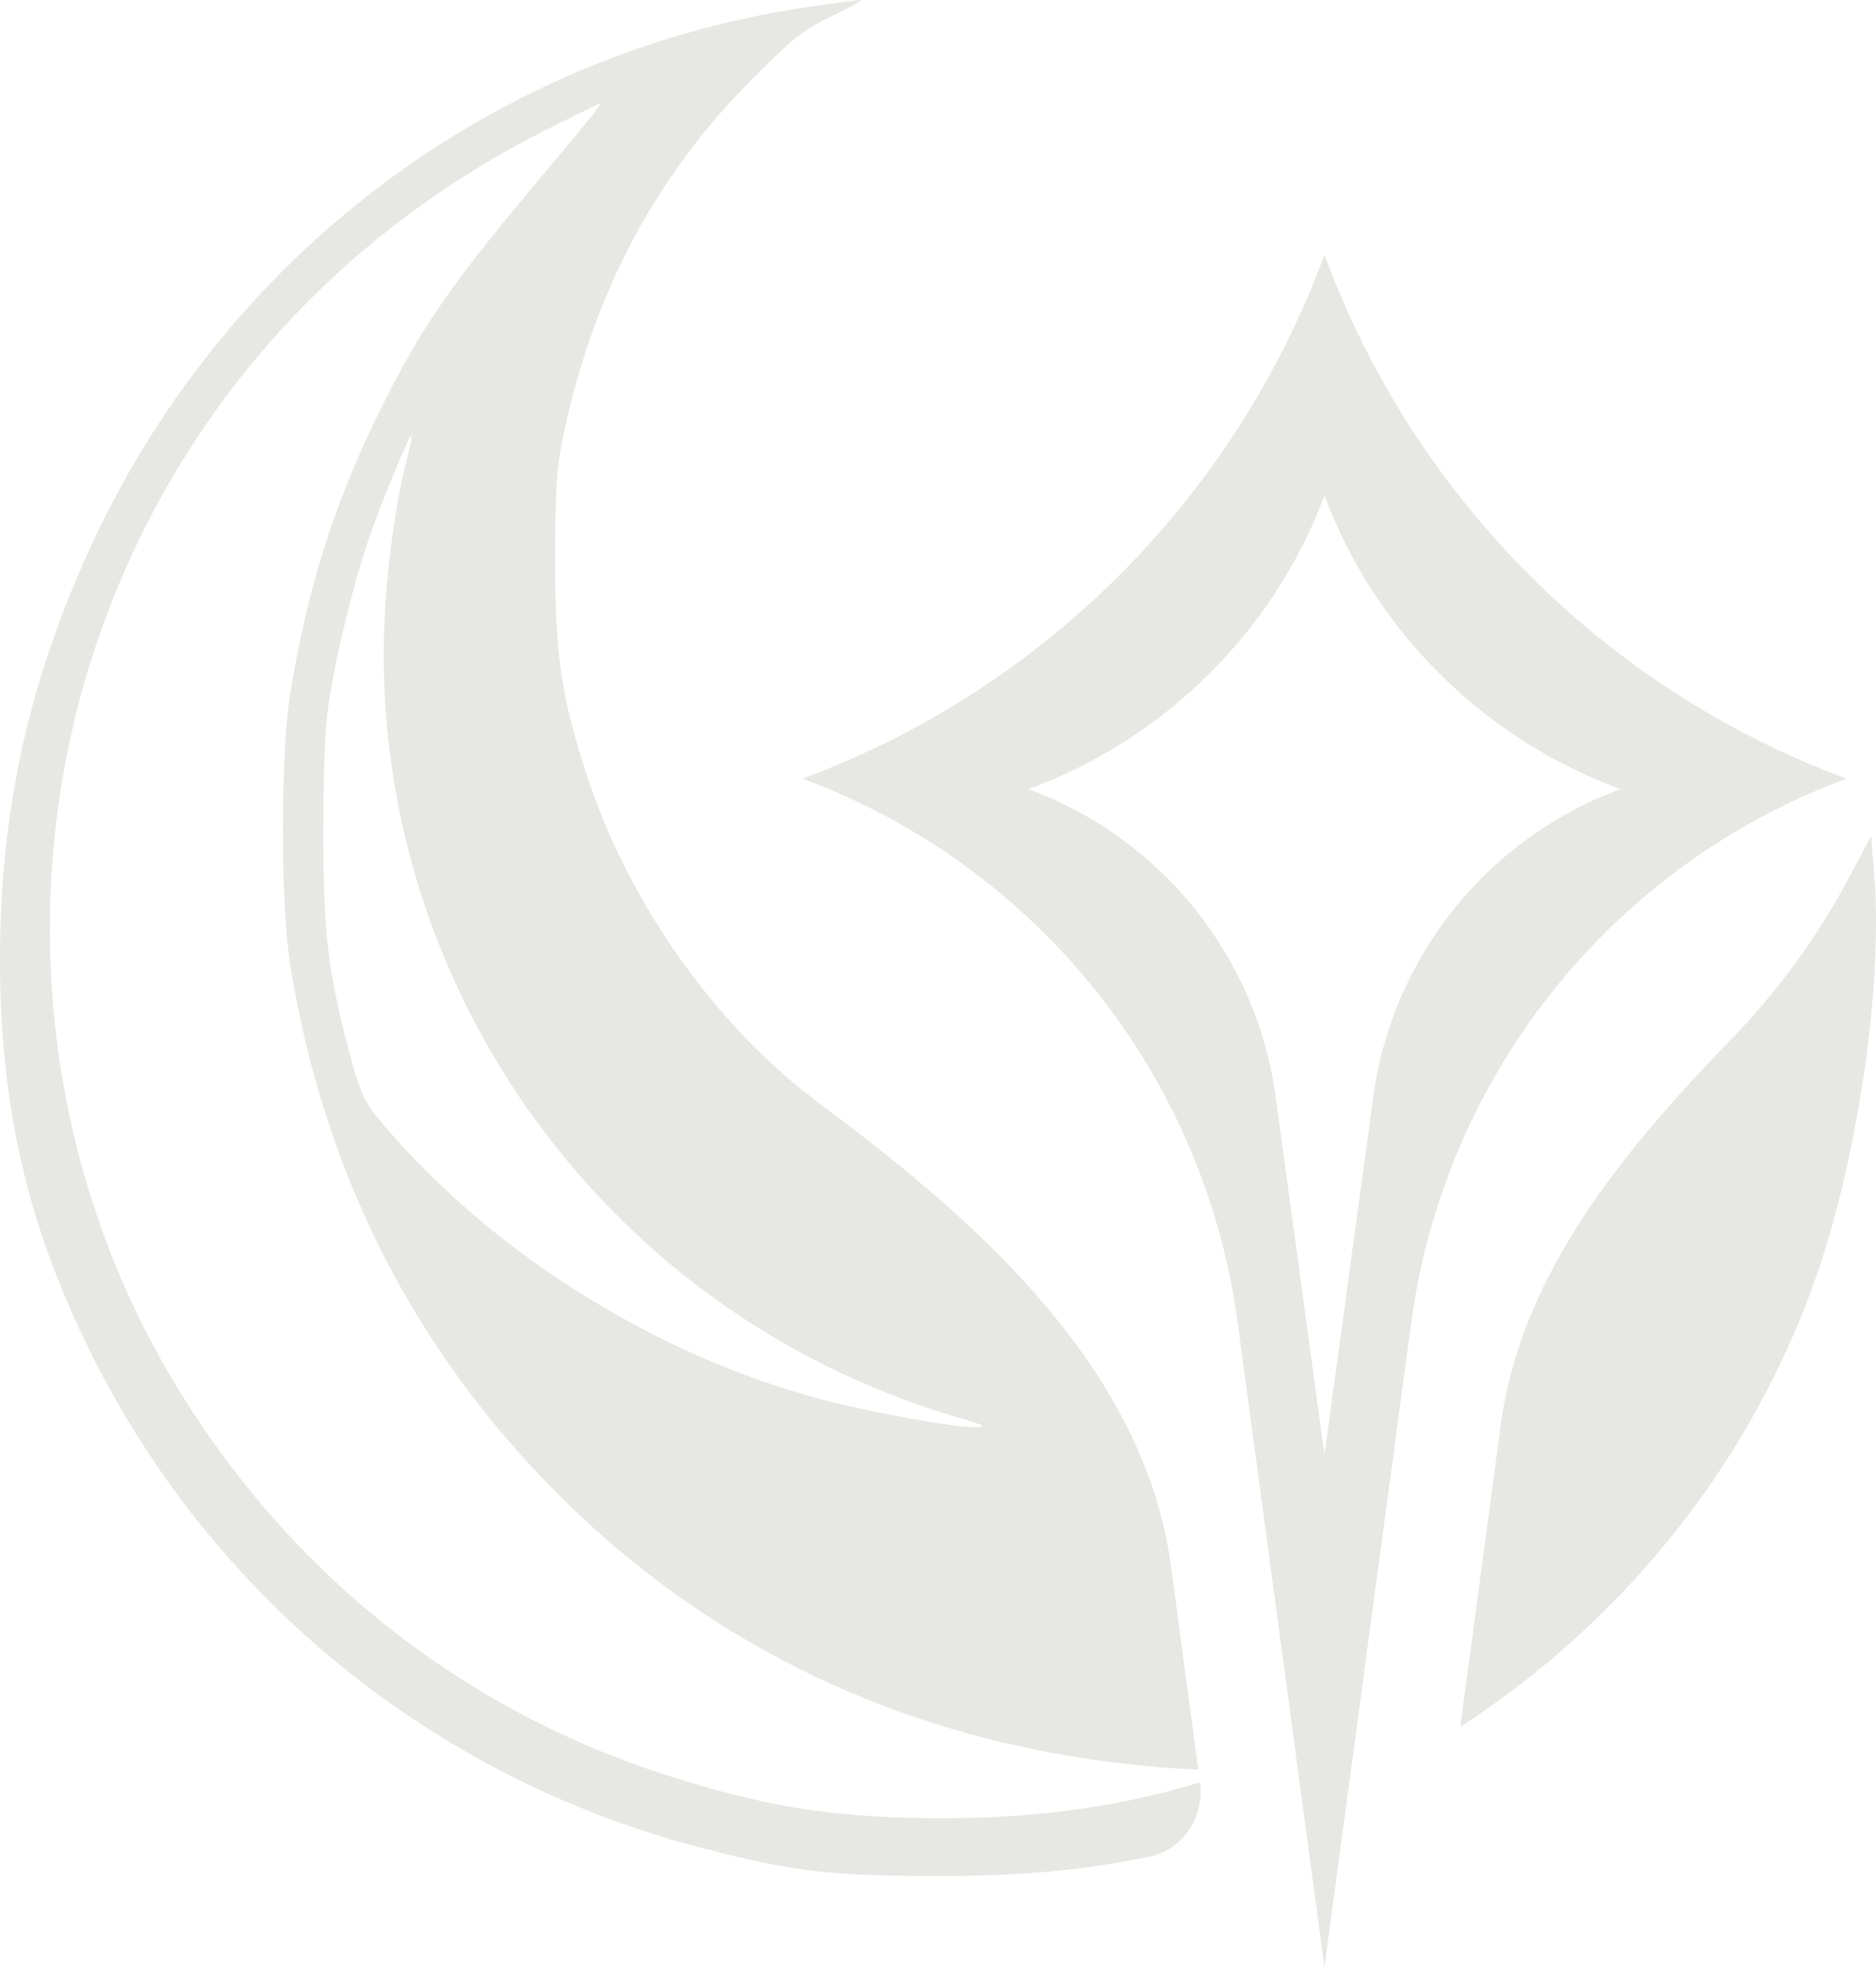 <svg xmlns="http://www.w3.org/2000/svg" width="250" height="262" viewBox="0 0 250 262" fill="none"><path fill-rule="evenodd" clip-rule="evenodd" d="M246 103.771C213.801 91.81 188.379 66.229 176.5 34C164.621 66.229 139.199 91.81 107 103.771C138.222 115.369 160.506 143.238 164.951 176.247L176.5 262L188.049 176.247C192.494 143.238 214.778 115.369 246 103.771ZM216 105.17C197.816 98.497 183.272 84.147 176.5 66C169.728 84.147 155.184 98.497 137 105.17C154.738 111.679 167.428 127.457 169.98 146.179L176.5 194L183.02 146.179C185.572 127.457 198.262 111.679 216 105.17Z" fill="#E7E7E3"></path><path fill-rule="evenodd" clip-rule="evenodd" d="M246 103.771C213.801 91.81 188.379 66.229 176.5 34C164.621 66.229 139.199 91.81 107 103.771C138.222 115.369 160.506 143.238 164.951 176.247L176.5 262L188.049 176.247C192.494 143.238 214.778 115.369 246 103.771ZM216 105.17C197.816 98.497 183.272 84.147 176.5 66C169.728 84.147 155.184 98.497 137 105.17C154.738 111.679 167.428 127.457 169.98 146.179L176.5 194L183.02 146.179C185.572 127.457 198.262 111.679 216 105.17Z" fill="#E7E7E3"></path><path fill-rule="evenodd" clip-rule="evenodd" d="M156.057 208.774C152.557 182.699 131.002 163.312 109.909 147.588C108.524 146.556 107.159 145.481 105.816 144.364C93.618 134.227 83.346 118.982 78.248 103.45C74.784 92.895 73.956 87.251 73.981 74.358C74.001 64.545 74.173 62.151 75.204 57.413C79.262 38.756 87.351 23.553 100.035 10.745C105.674 5.051 106.991 4.009 110.947 2.108C113.421 0.919 115.099 -0.03 114.675 0.001C114.251 0.031 111.627 0.371 108.844 0.756C65.991 6.69 29.528 34.115 11.617 73.886C3.674 91.521 -0.004 108.584 2.83132e-06 127.775C0.004 147.296 3.571 162.916 11.894 179.864C28.091 212.845 57.814 237.017 93.562 246.281C105.941 249.489 110.655 250.026 126.154 249.999C135.433 249.983 144.367 249.297 153.266 247.395C157.748 246.437 160.528 242.082 159.919 237.54V237.54C149.227 240.765 138.314 242.292 125.874 242.306C111.323 242.322 101.846 240.827 88.188 236.361C60.786 227.401 38.072 209.123 23.036 183.935C4.474 152.838 1.483 113.778 15.061 79.783C25.98 52.444 46.191 30.619 73.048 17.167C76.771 15.302 79.894 13.774 79.987 13.771C80.08 13.768 79.648 14.423 79.027 15.227C78.407 16.031 75.988 18.961 73.653 21.738C59.853 38.15 56.305 43.244 50.519 54.958C44.609 66.92 40.989 78.333 38.718 92.164C37.363 100.411 37.361 120.573 38.714 128.838C43.106 155.67 54.491 178.591 72.869 197.603C95.197 220.701 124.299 233.761 157.844 235.738L159.692 235.847L156.057 208.774ZM51.362 80.491C51.805 73.676 52.945 66.015 54.253 61.068C54.67 59.488 54.933 58.118 54.838 58.022C54.588 57.773 50.579 67.533 48.984 72.275C47.154 77.717 45.161 85.734 44.042 92.164C43.344 96.175 43.111 100.608 43.092 110.235C43.065 124.251 43.629 129.144 46.551 140.261C47.831 145.129 48.513 146.739 50.127 148.711C64.497 166.26 86.782 180.452 109.398 186.461C116.229 188.275 127.106 190.243 130.068 190.2C131.66 190.177 131.192 189.93 127.486 188.84C79.878 174.843 48.164 129.703 51.362 80.491Z" fill="#E7E7E3"></path><path d="M194.593 230.148C216.895 215.656 233.743 194.279 242.186 169.668C247.755 153.435 250.963 130.714 249.742 116.148L249.346 111.43L246.426 116.92C242.253 124.763 236.99 132.003 230.832 138.364C216.633 153.033 202.723 169.588 200.007 189.822L194.593 230.148Z" fill="#E7E7E3"></path></svg>